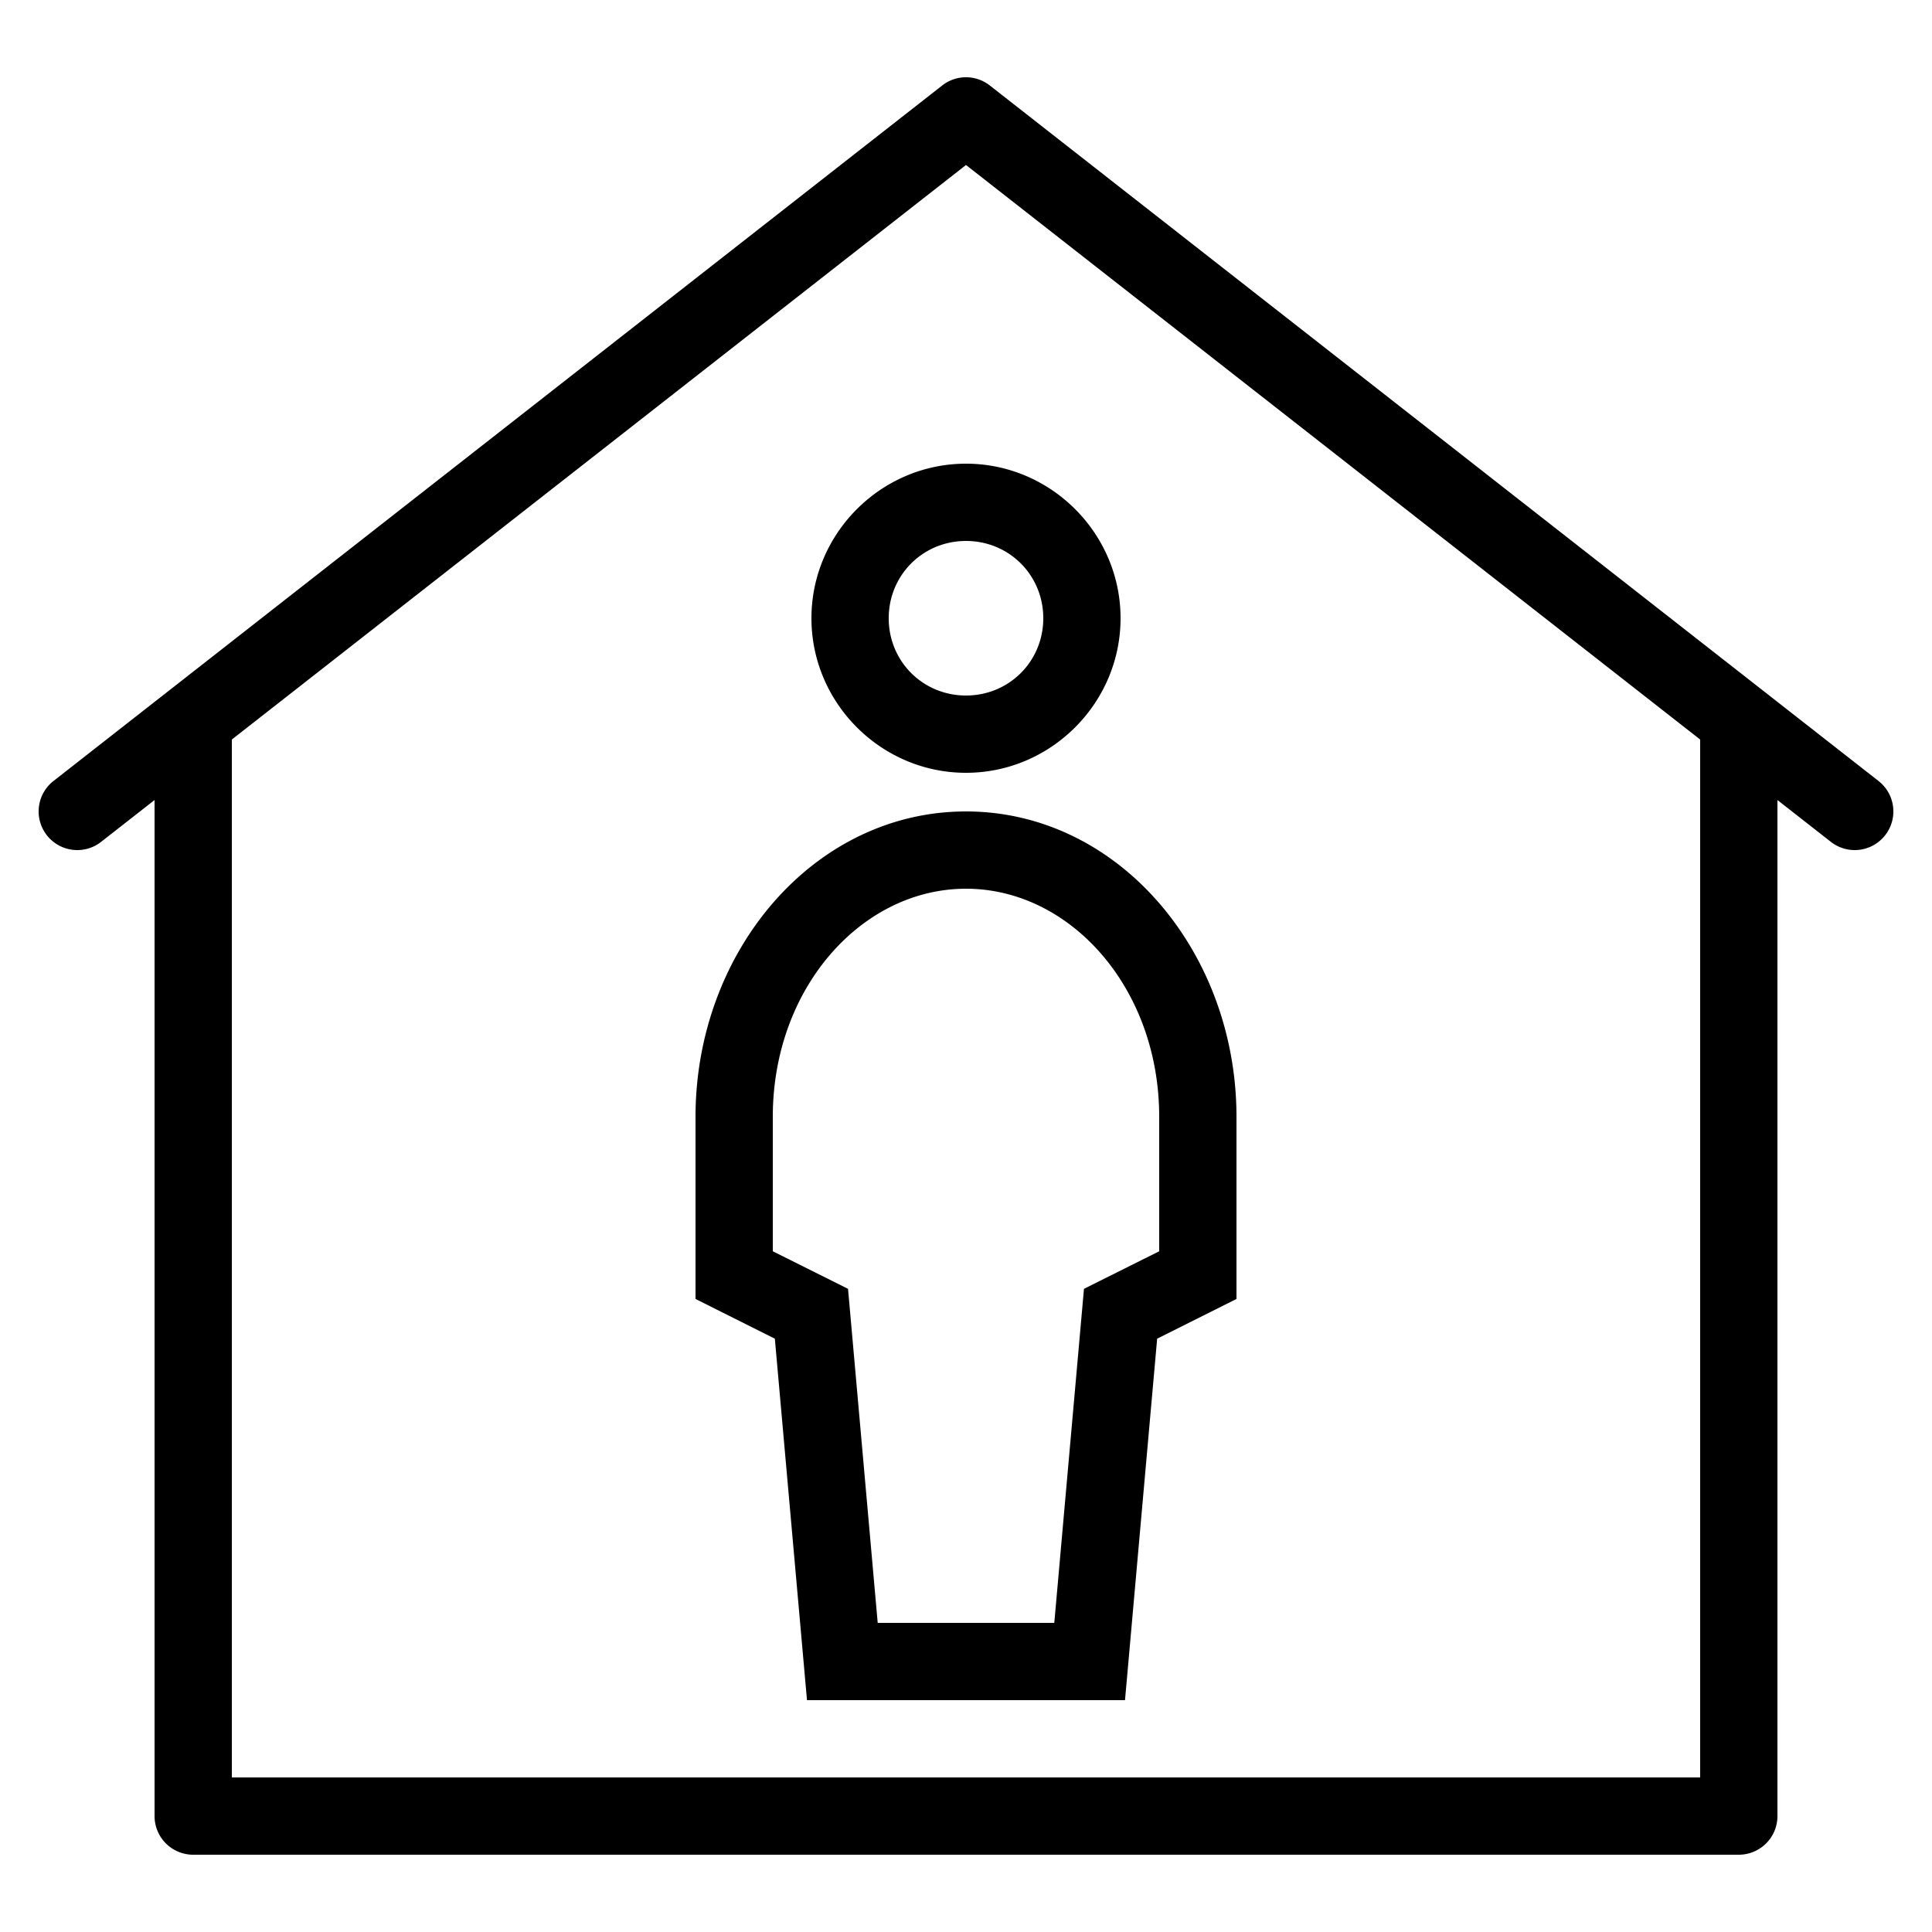 <svg xmlns="http://www.w3.org/2000/svg"  viewBox="0 0 50 50" width="50px" height="50px"><path d="M 24.965 2 A 1 1 0 0 0 24.383 2.213 L 1.383 20.213 A 1 1 0 1 0 2.617 21.787 L 4 20.705 L 4 47 A 1 1 0 0 0 5 48 L 45 48 A 1 1 0 0 0 46 47 L 46 20.705 L 47.383 21.787 A 1 1 0 1 0 48.617 20.213 L 25.617 2.213 A 1 1 0 0 0 24.965 2 z M 25 4.27 L 44 19.139 L 44 46 L 6 46 L 6 19.139 L 25 4.27 z M 25 12 C 22.803 12 21 13.803 21 16 C 21 18.197 22.803 20 25 20 C 27.197 20 29 18.197 29 16 C 29 13.803 27.197 12 25 12 z M 25 14 C 26.116 14 27 14.884 27 16 C 27 17.116 26.116 18 25 18 C 23.884 18 23 17.116 23 16 C 23 14.884 23.884 14 25 14 z M 25 21 C 21.064 21 18 24.621 18 28.904 L 18 33.617 L 20.053 34.645 L 20.885 44 L 29.115 44 L 29.947 34.645 L 32 33.617 L 32 28.904 C 32 24.621 28.936 21 25 21 z M 25 23 C 27.692 23 30 25.56 30 28.904 L 30 32.383 L 28.053 33.355 L 27.285 42 L 22.715 42 L 21.947 33.355 L 20 32.383 L 20 28.904 C 20 25.56 22.308 23 25 23 z"/></svg>